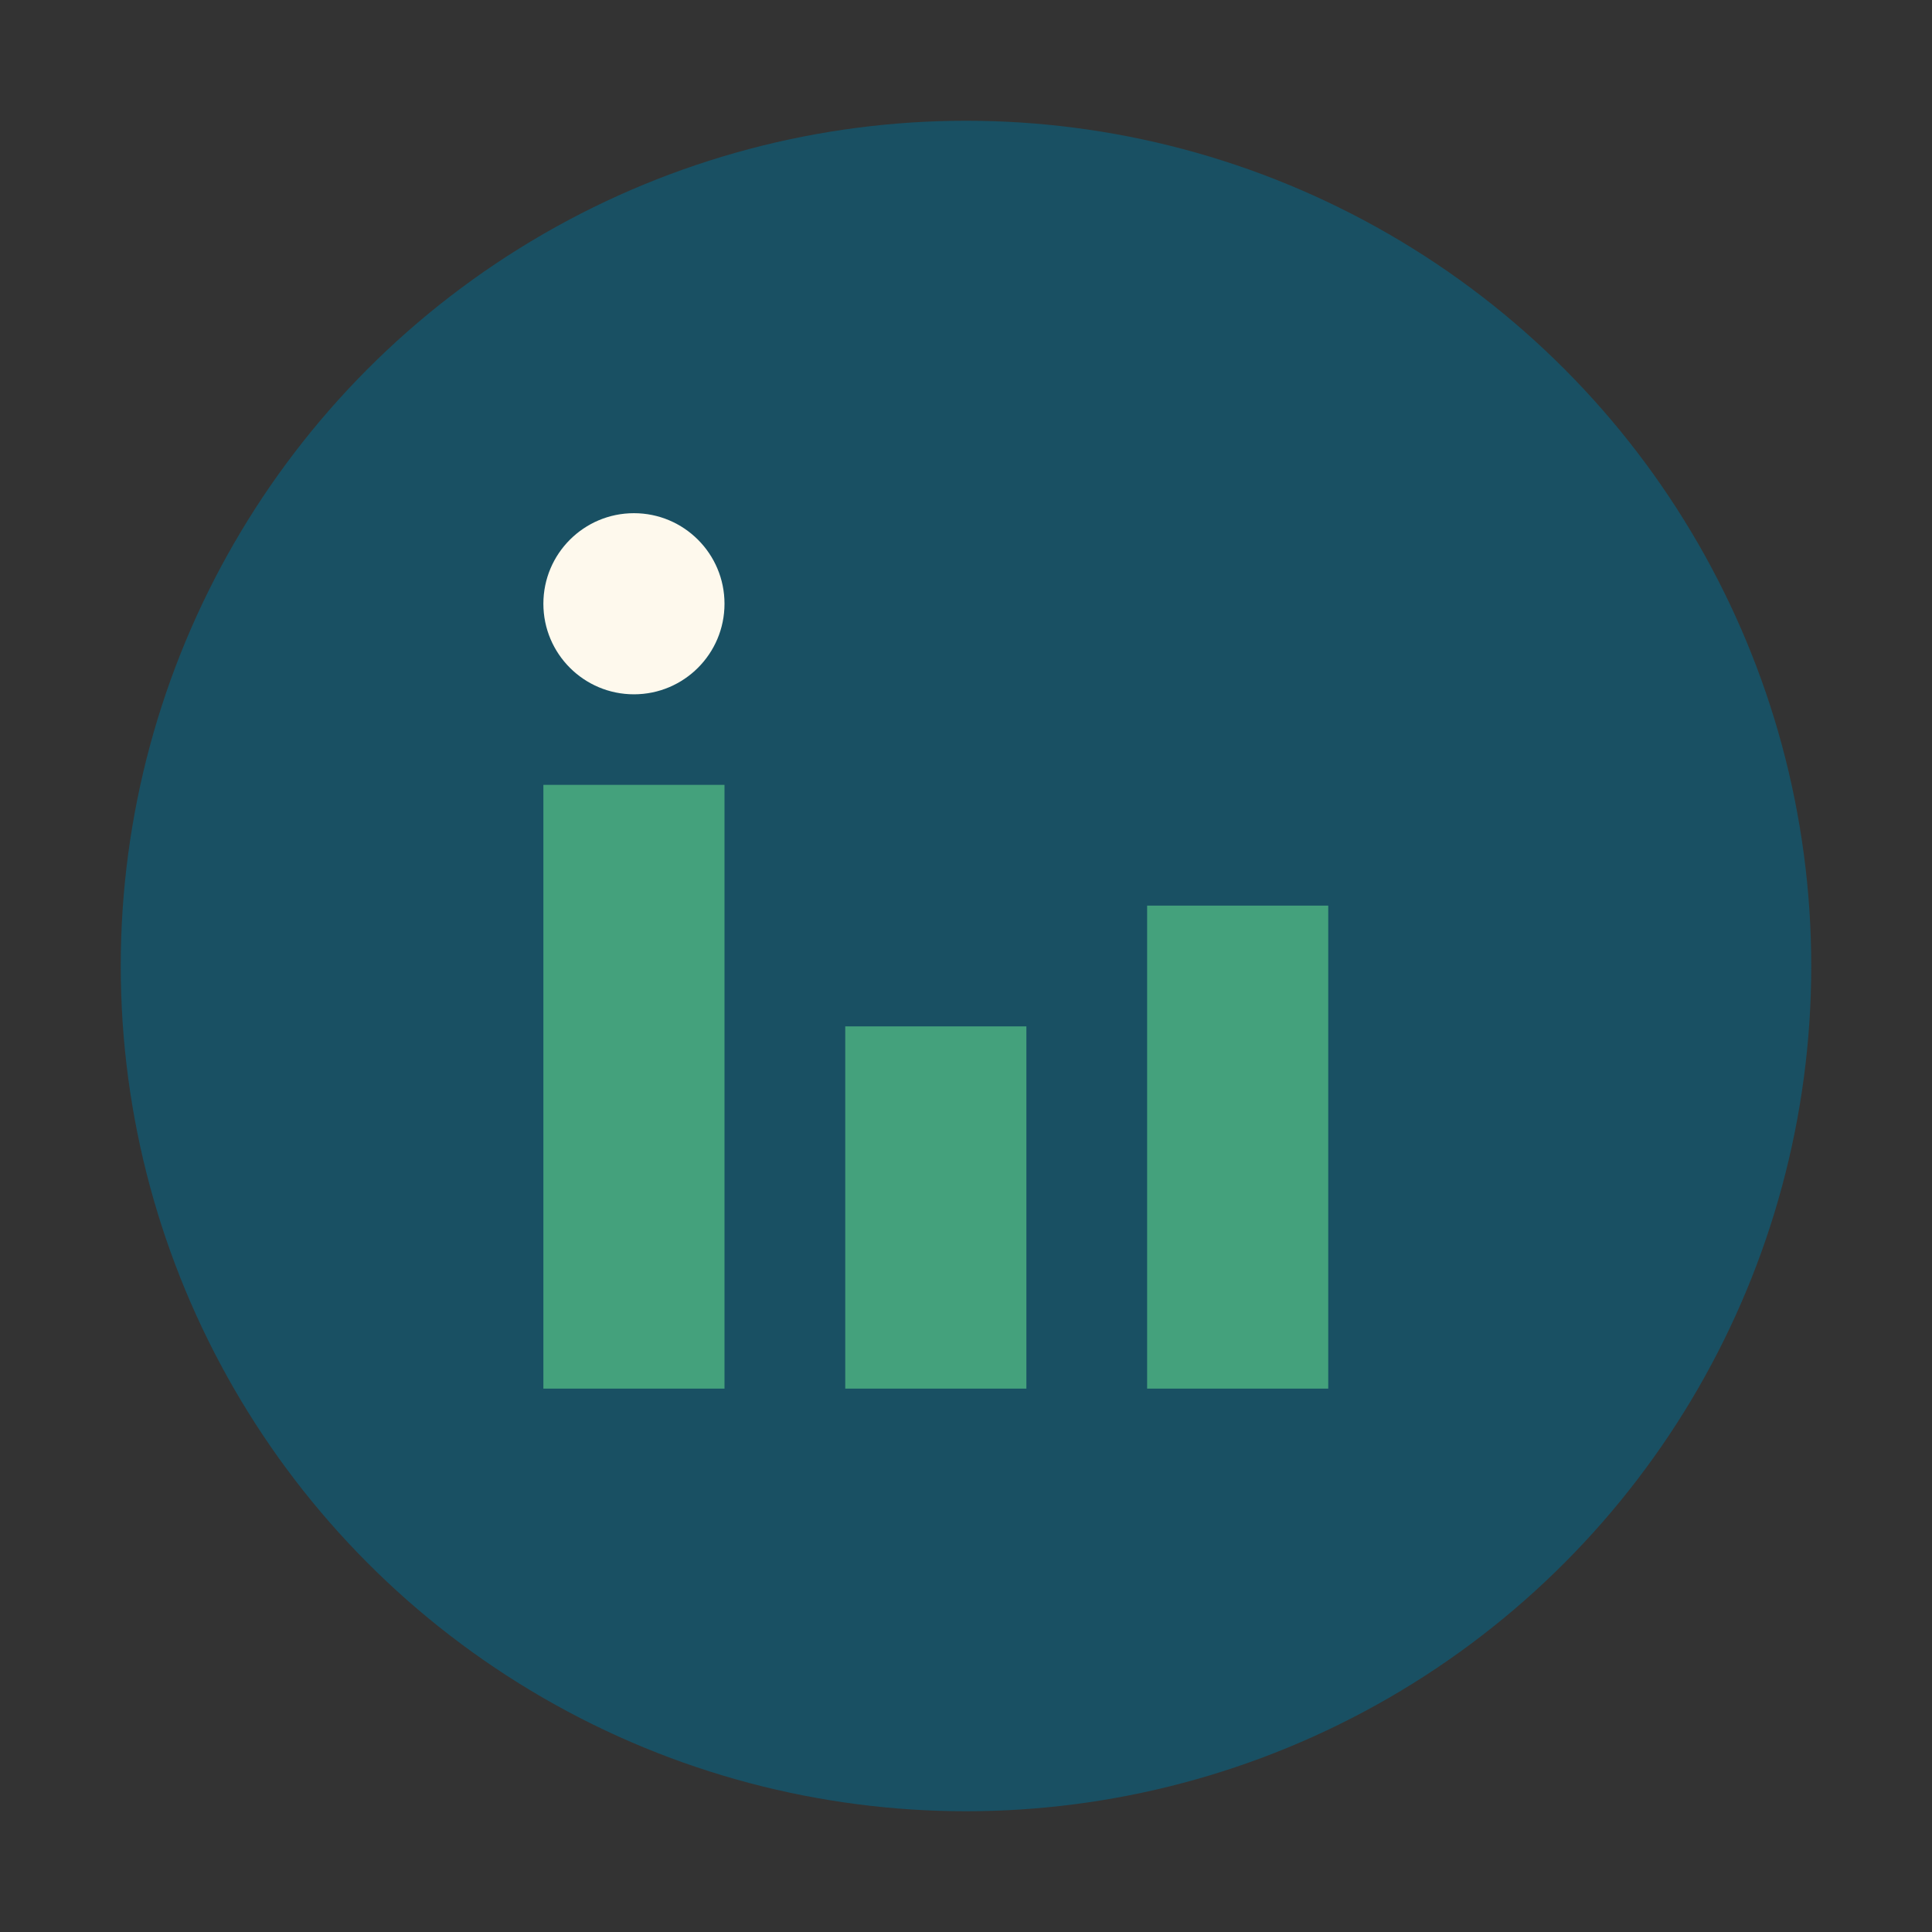 <?xml version="1.0" encoding="UTF-8"?>
<svg xmlns="http://www.w3.org/2000/svg" width="32" height="32" viewBox="0 0 32 32"><rect x="0" y="0" width="32" height="32" fill="#333333" stroke="none"/><circle cx="16" cy="16" r="14" fill="#195063"/><rect x="9" y="13" width="3" height="10" fill="#44A17C"/><rect x="14" y="17" width="3" height="6" fill="#44A17C"/><rect x="19" y="15" width="3" height="8" fill="#44A17C"/><circle cx="10.5" cy="10" r="1.5" fill="#FEF9ED"/></svg>